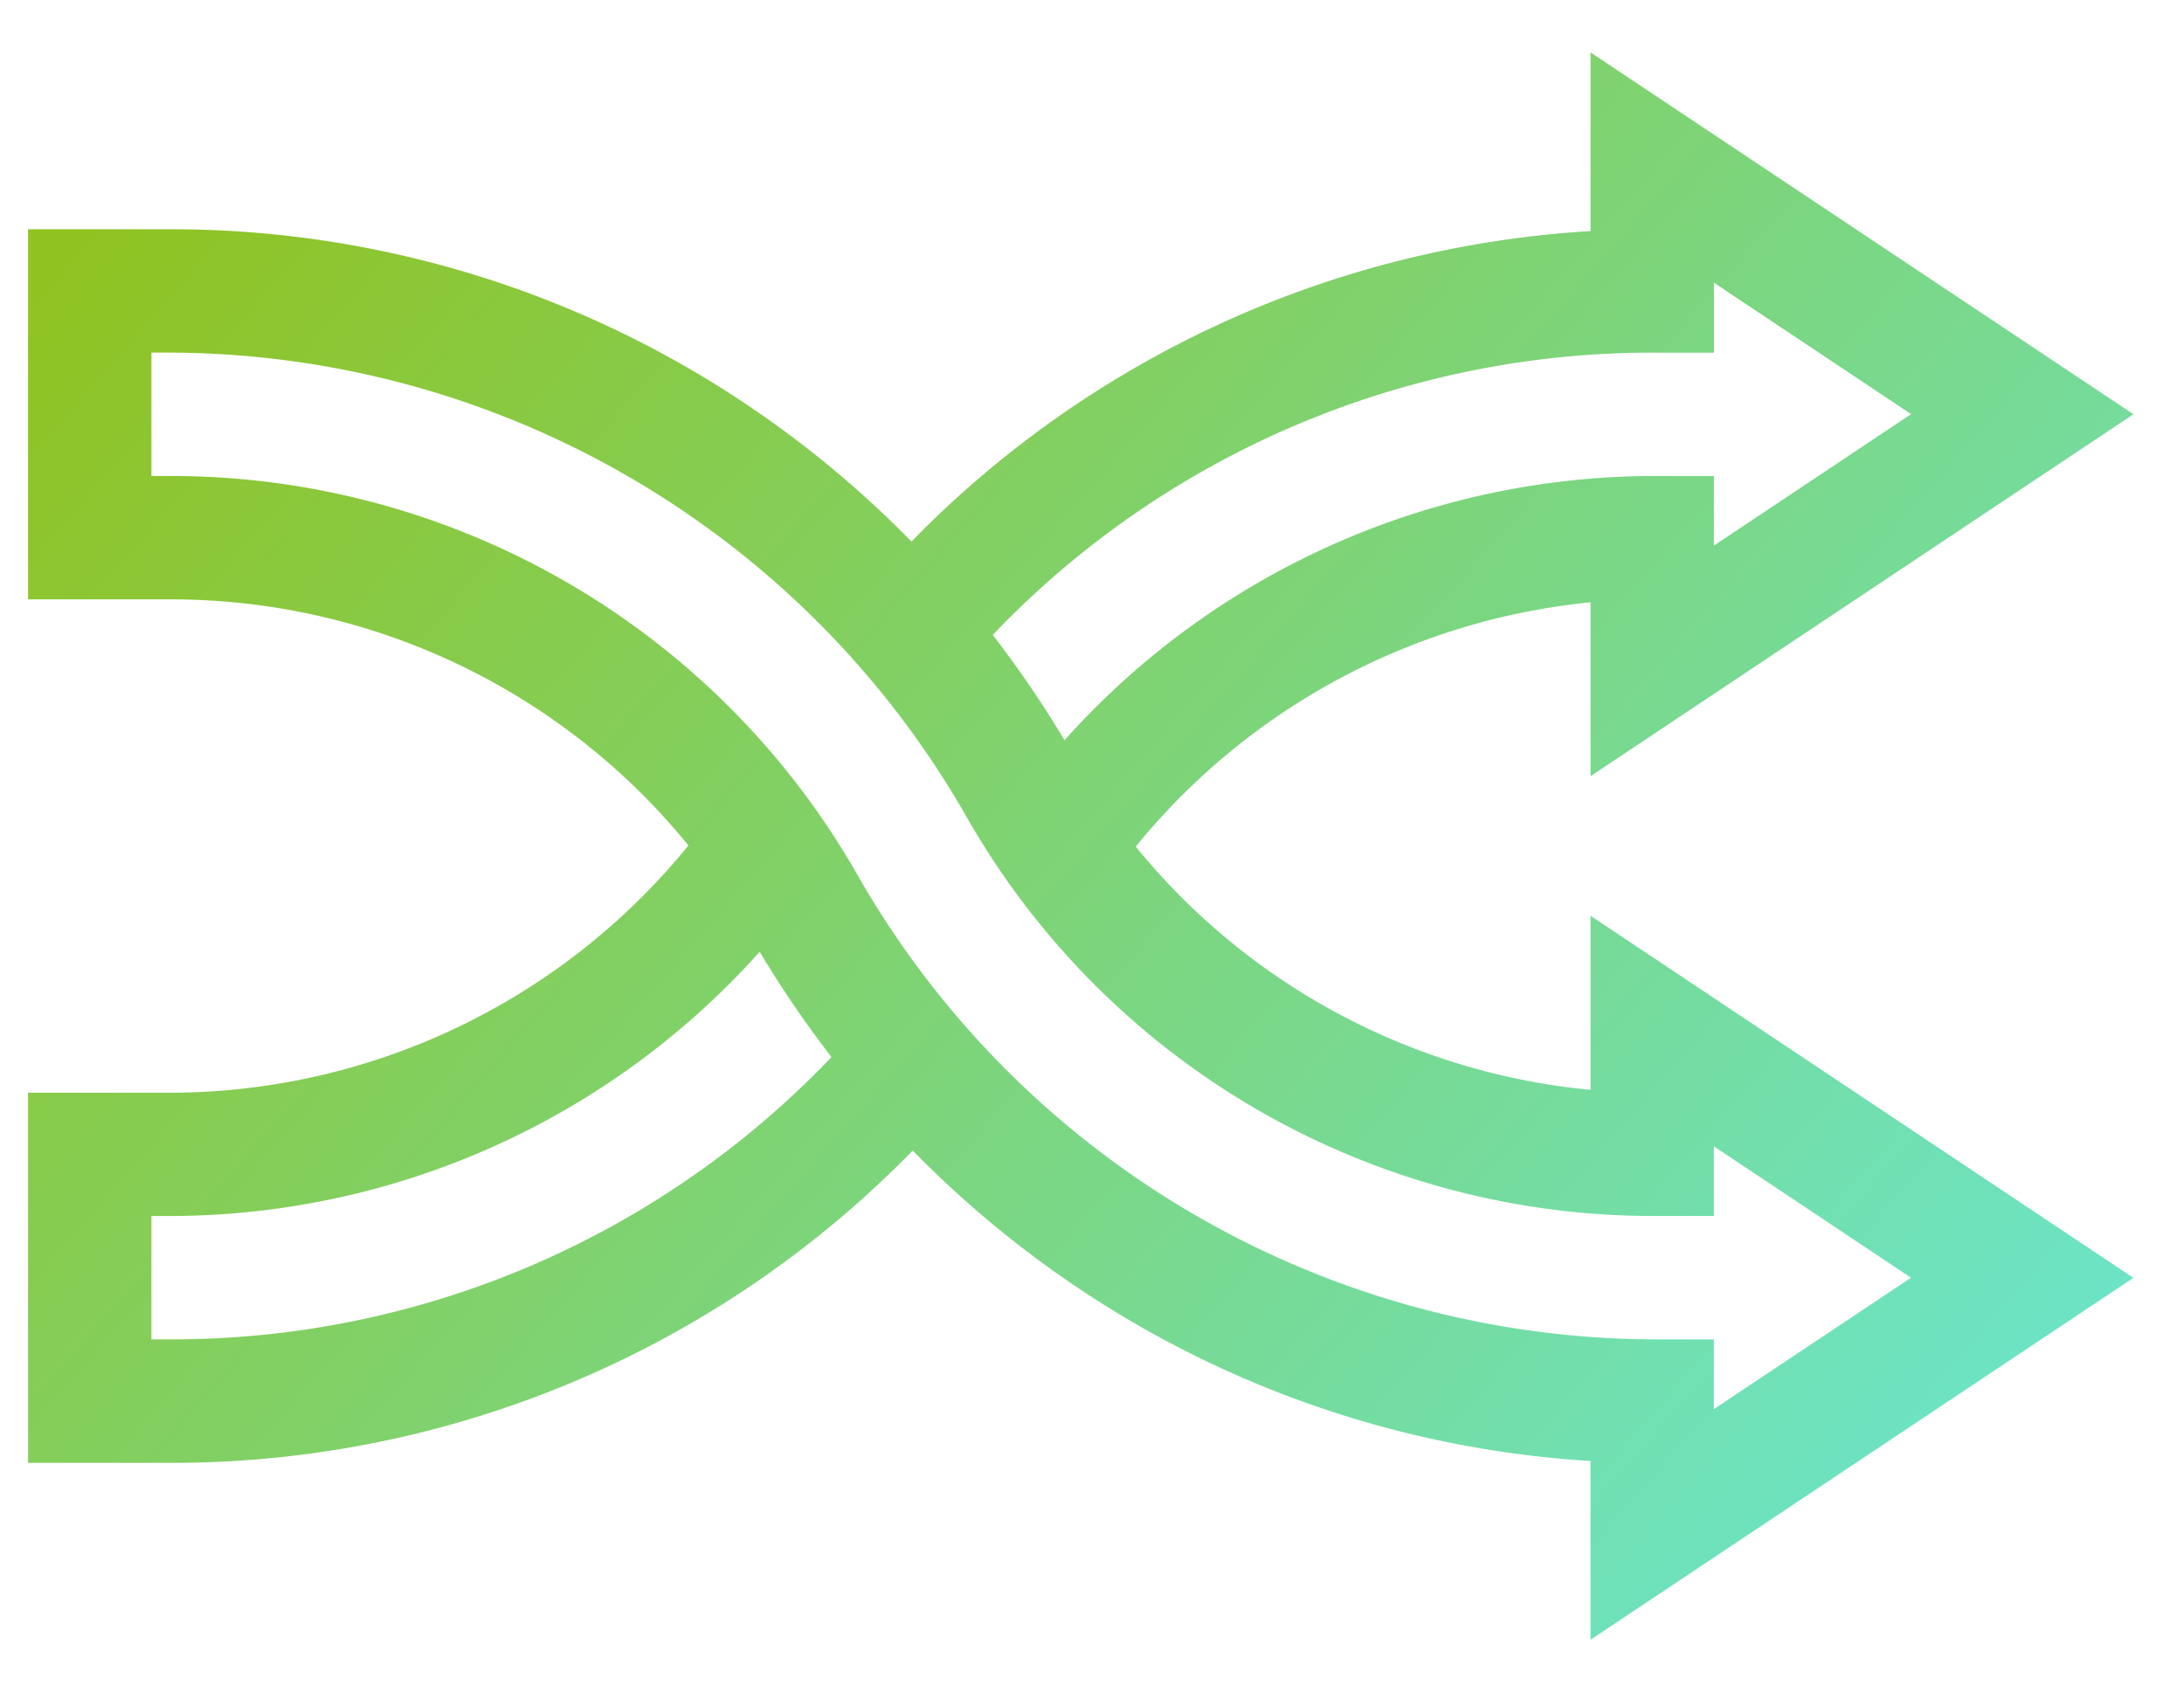 <svg xmlns="http://www.w3.org/2000/svg" xmlns:xlink="http://www.w3.org/1999/xlink" width="38.942" height="30.173" viewBox="0 0 38.942 30.173">
  <defs>
    <linearGradient id="linear-gradient" x1="1.333" y1="1" x2="0.017" y2="0.14" gradientUnits="objectBoundingBox">
      <stop offset="0" stop-color="#60efff"/>
      <stop offset="1" stop-color="#90c322"/>
    </linearGradient>
  </defs>
  <path id="arrow_2_" data-name="arrow (2)" d="M27.86,81.493a11.9,11.9,0,0,1-8.109-4.337A11.971,11.971,0,0,1,27.86,72.8v3.1l9.681-6.454L27.86,62.993V66.18a18.442,18.442,0,0,0-12.108,5.536,18.642,18.642,0,0,0-3.912-3.054,18.408,18.408,0,0,0-9.274-2.515H0v6.6H2.566a11.891,11.891,0,0,1,9.209,4.388,11.935,11.935,0,0,1-9.209,4.41H0v6.6H2.566a18.44,18.44,0,0,0,13.208-5.569,18.644,18.644,0,0,0,3.912,3.054,18.424,18.424,0,0,0,8.174,2.482V91.3l9.681-6.454L27.86,78.389Zm1.1-13.145h1.1V67.1l3.516,2.344-3.516,2.344V70.547h-1.1a14.125,14.125,0,0,0-10.479,4.712,18.948,18.948,0,0,0-1.28-1.878A16.247,16.247,0,0,1,28.96,68.347ZM2.566,85.943H2.2v-2.2h.367a14.125,14.125,0,0,0,10.479-4.712,18.948,18.948,0,0,0,1.28,1.878A16.247,16.247,0,0,1,2.566,85.943Zm27.493-2.2V82.5l3.516,2.344-3.516,2.344V85.943h-1.1a16.415,16.415,0,0,1-14.186-8.311A14.09,14.09,0,0,0,2.566,70.547H2.2v-2.2h.367a16.415,16.415,0,0,1,14.186,8.311A14.09,14.09,0,0,0,28.96,83.743Z" transform="translate(0.5 -62.059)" stroke="rgba(0,0,0,0)" stroke-width="1" fill="url(#linear-gradient)"/>
</svg>
